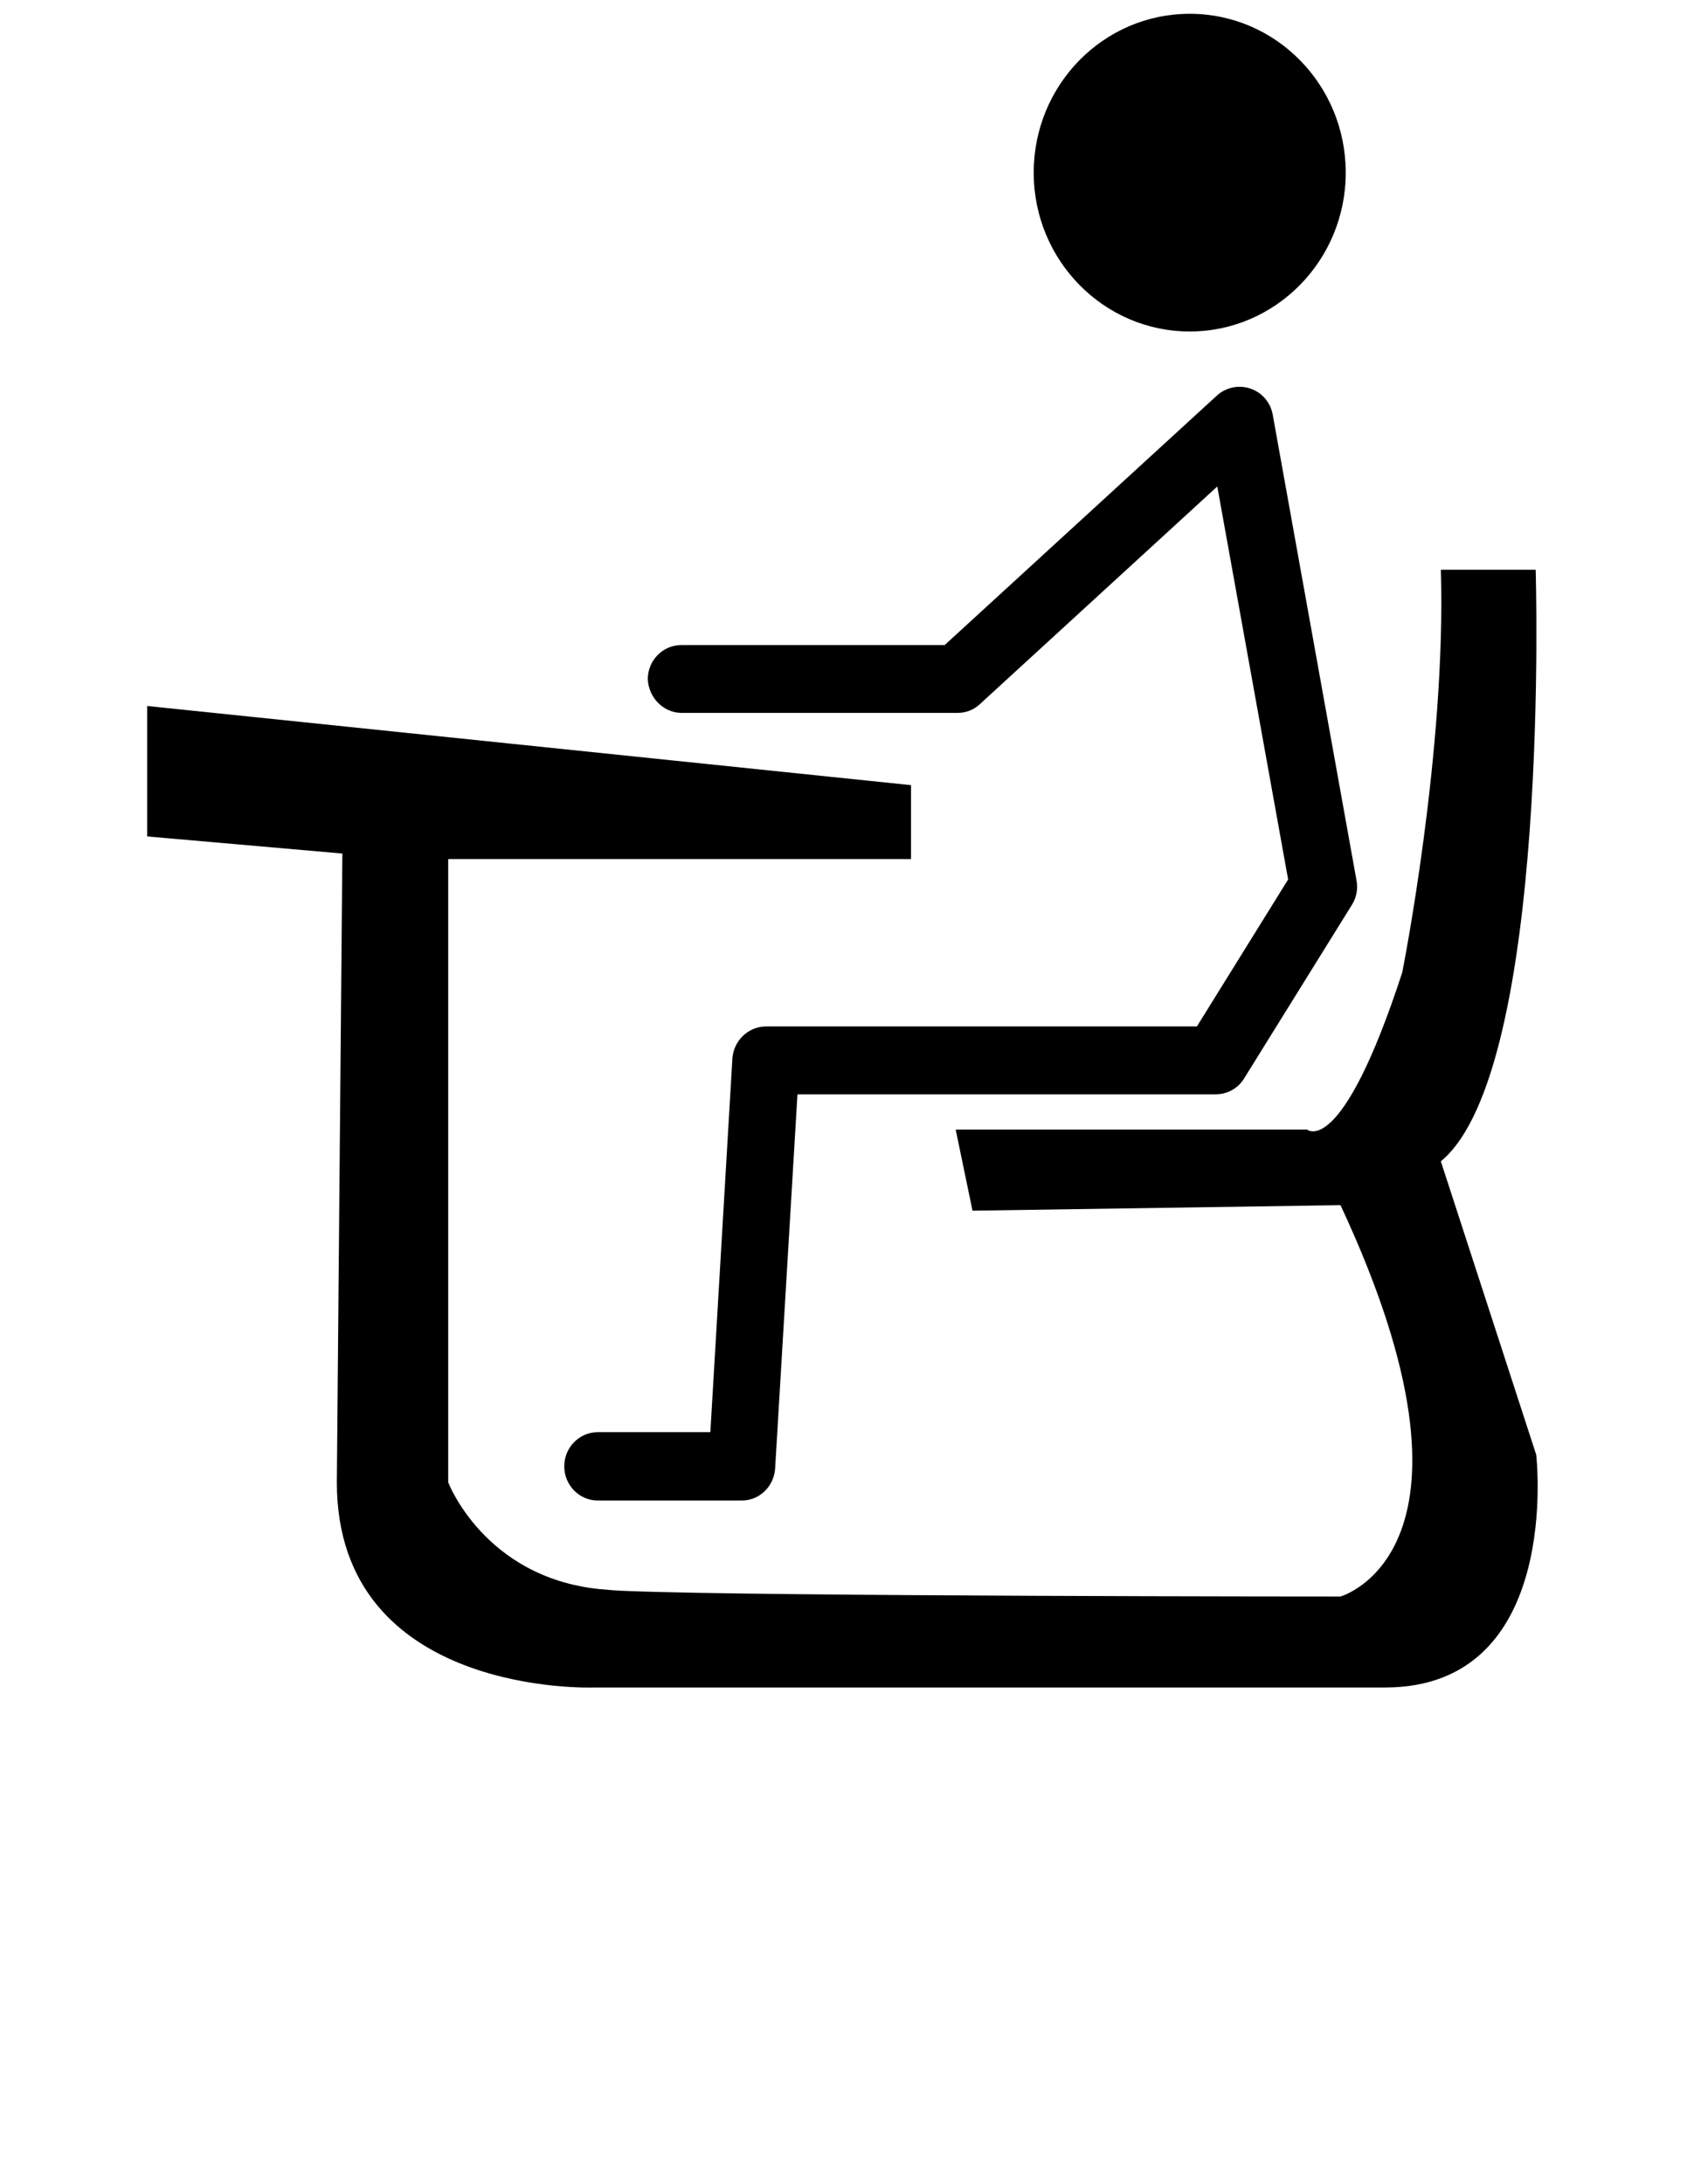 <?xml version="1.0" encoding="utf-8"?>
<!-- Generator: Adobe Illustrator 18.1.1, SVG Export Plug-In . SVG Version: 6.00 Build 0)  -->
<svg version="1.1" id="图层_1" xmlns="http://www.w3.org/2000/svg" xmlns:xlink="http://www.w3.org/1999/xlink" x="0px" y="0px"
	 viewBox="0 0 612 792" enable-background="new 0 0 612 792" xml:space="preserve">
<g>
	<g>
		<path d="M557.3,527.5l-34.6-106.4c40-32.9,34.4-214.5,34.4-214.5h-34.4c2,65.8-14,146-14,146c-22.1,67.8-34.5,57-34.5,57H346.7
			l6.1,29.4l133.5-2c58.6,125.4,0,141.9,0,141.9s-208.3,0-258.9-2c-3.5-0.1-6.9-0.4-10.1-0.7c-41.7-4.4-54.7-38.7-54.7-38.7v-226
			h167.9v-26.8L53.4,256v47.3l70.8,6.2l-2,228c0,77.8,93,74.4,93,74.4h287.2C567.1,611.9,557.3,527.5,557.3,527.5z"/>
		<path d="M431.6,120.2c31.2,0,56.6-25.8,56.6-57.6S462.9,5,431.6,5S375,30.8,375,62.6S400.4,120.2,431.6,120.2z"/>
		<path d="M247.3,258.5h100.1c3,0,5.9-1.1,8.1-3.2l86.1-78.9l25.7,142.5l-33.1,53.3H277.9c-6.4,0-11.7,5.1-12.2,11.5l-8,135.6h-40.8
			c-6.7,0-12.2,5.5-12.2,12.4c0,6.8,5.4,12.4,12.2,12.4h52.2c6.4,0,11.7-5.1,12.1-11.7l8.1-135.6H441c4.2,0,8.1-2.1,10.3-5.7
			l39.2-63.1c1.6-2.6,2.2-5.8,1.6-8.8l-30.4-168.9c-0.8-4.4-3.9-8-8.1-9.4c-4.1-1.4-8.8-0.5-12.1,2.5l-98.8,90.5h-95.5
			c-6.7,0-12.2,5.5-12.2,12.4C235.3,252.9,240.6,258.5,247.3,258.5z"/>
	</g>
</g>
</svg>
